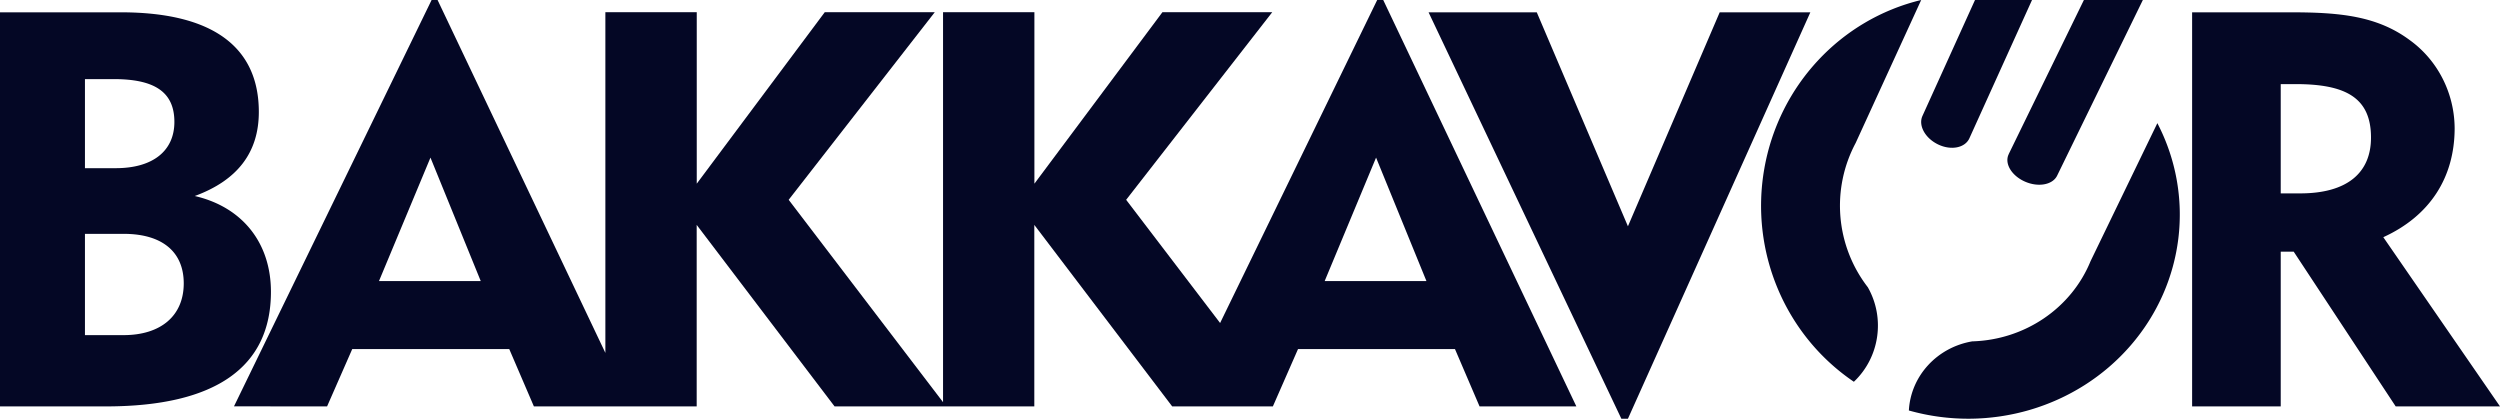 <svg xmlns="http://www.w3.org/2000/svg" viewBox="0 0 203 34"><g fill="#040725" fill-rule="evenodd"><path d="M0 33h8.603C17.52 33 22 29.8 22 23.693c0-3.935-2.284-6.873-6.185-7.777 3.452-1.266 5.202-3.524 5.202-6.825C21.017 3.802 17.253 1 9.816 1H0v32Zm6.898-19.344V6.423H9.23c3.317 0 4.93 1.04 4.93 3.479 0 2.351-1.748 3.754-4.758 3.754H6.898Zm0 13.559v-8.227h3.137c3.172 0 4.885 1.49 4.885 4.022 0 2.621-1.85 4.202-4.885 4.202l-3.137.003ZM132.188 34 147 1h-7.36l-7.452 17.375L124.786 1H116l15.654 33zM178 33h7.195V20.435h1.054L194.53 33H203l-9.476-13.74c3.774-1.72 5.793-4.837 5.793-8.86-.021-2.846-1.378-5.506-3.642-7.14C193 1.27 189.927 1 185.977 1H178v32Zm8.425-26.17c4.079 0 6.1 1.128 6.1 4.34 0 2.893-1.972 4.533-5.748 4.533h-1.582V6.831h1.23ZM150.534 31c2.092-1.98 2.56-5.164 1.131-7.678a10.821 10.821 0 0 1-.988-11.707L156 0c-6.547 1.58-11.548 6.952-12.735 13.68-1.186 6.729 1.669 13.53 7.27 17.32M155 33.331c.153-2.798 2.285-5.124 5.144-5.612 4.266-.122 8.047-2.685 9.611-6.517L175.178 10c3.063 5.895 2.213 12.982-2.166 18.046-4.38 5.063-11.453 7.139-18.012 5.285m1.103-23.916L160.37 0H165l-5.087 11.232c-.355.78-1.49 1.003-2.54.496-1.051-.507-1.62-1.535-1.27-2.313m7 3.108L169.213 0H174l-6.961 14.263c-.365.748-1.539.962-2.624.478-1.084-.483-1.671-1.473-1.307-2.218"/><path fill-rule="nonzero" d="M107.563 22.823h8.264l-4.09-10.025-4.174 10.025ZM19 32.995 35.046 0h.485l13.625 28.654V.992h7.42v13.923L66.97.992h8.933L64.04 16.224l12.535 16.432V.992h7.418v13.923L94.388.992h8.917L91.443 16.224l7.63 10.004L111.828 0h.49L128 33h-7.86l-1.997-4.658H105.4L103.357 33h-8.175L83.986 18.261V33H67.767L56.571 18.261V33H43.352l-2.002-4.658H28.603L26.559 33 19 32.995Zm11.773-10.172h8.264l-4.083-10.025-4.181 10.025Z"/></g></svg>